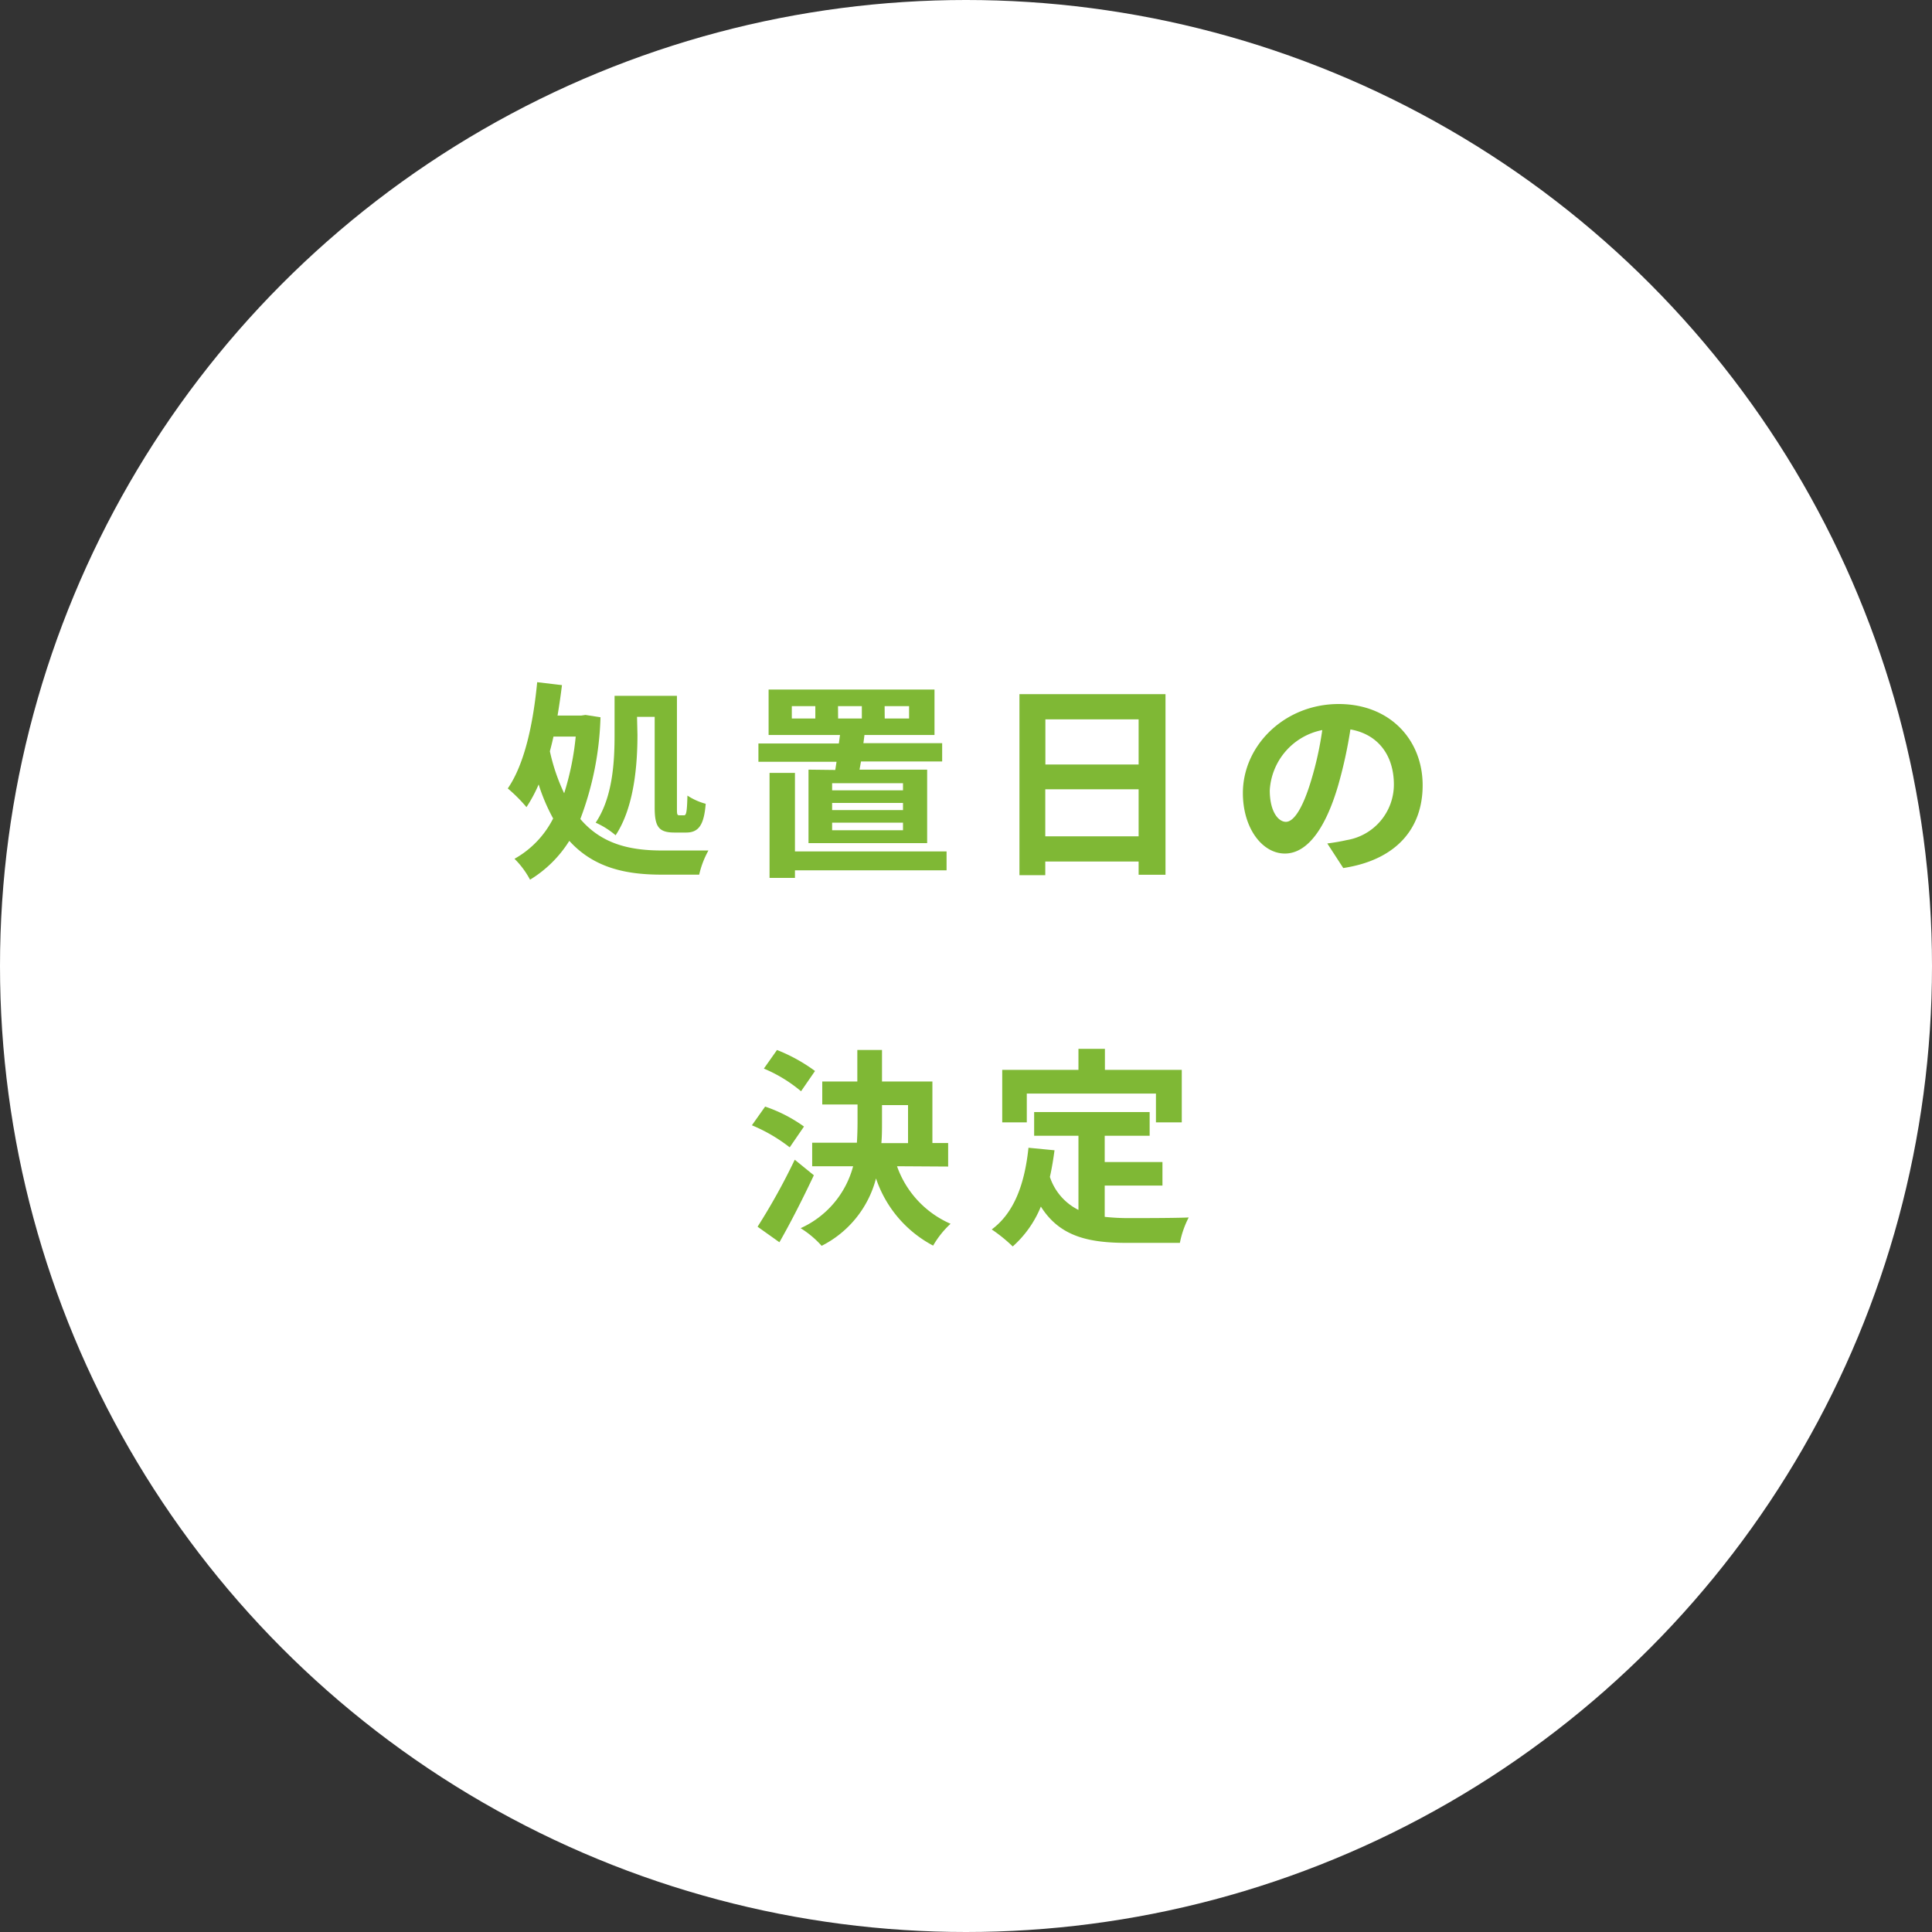 <svg xmlns="http://www.w3.org/2000/svg" viewBox="0 0 184 184"><rect x="0" y="0" width="184" height="184" fill="#333333" stroke="none"/><defs><style>.cls-1{fill:#fff;}.cls-2{fill:#7fb835;}</style></defs><title>flow2</title><g id="レイヤー_2" data-name="レイヤー 2"><g id="contents"><circle class="cls-1" cx="92" cy="92" r="92"/><path class="cls-2" d="M57.19,68.31A29.6,29.6,0,0,1,55.27,78c2.06,2.42,4.78,3,7.8,3,.82,0,3.42,0,4.4,0a8.68,8.68,0,0,0-.88,2.3H63c-3.42,0-6.46-.66-8.78-3.22a11.4,11.4,0,0,1-3.74,3.7A8.21,8.21,0,0,0,49,81.79a9.12,9.12,0,0,0,3.68-3.84,18.09,18.09,0,0,1-1.38-3.24,13.76,13.76,0,0,1-1.16,2.16,14.91,14.91,0,0,0-1.78-1.78c1.6-2.32,2.42-6.16,2.8-10.12l2.36.28c-.12,1-.26,1.94-.42,2.9h2.24l.42-.06Zm-4.48,1.84c-.1.48-.22.94-.34,1.4a18.3,18.3,0,0,0,1.36,4,26.23,26.23,0,0,0,1.1-5.4Zm8-.16c0,2.8-.3,6.88-2.08,9.56a7.81,7.81,0,0,0-1.9-1.2c1.66-2.46,1.8-5.94,1.8-8.38v-3.7h5.94v10.6c0,.7,0,.78.26.78h.42c.22,0,.28-.38.32-1.88a5.93,5.93,0,0,0,1.74.78c-.16,2-.66,2.74-1.86,2.74H64.23c-1.54,0-1.88-.6-1.88-2.42v-8.6H60.67Z"/><path class="cls-2" d="M79.55,73.33q.06-.36.12-.78H72.23V70.81h7.66L80,70h-6.8V65.67H89V70H82.33l-.1.78h7.5v1.74H82l-.14.78h6.44v7H77v-7Zm10.6,9.56H75.71v.72H73.29v-10h2.42v7.48H90.15ZM77.65,67.25H75.41v1.18h2.24ZM86,74.59H79.25v.68H86Zm0,1.88H79.25v.68H86Zm0,1.88H79.25v.72H86Zm-6.18-9.92h2.26V67.25H79.81Zm4.44,0h2.32V67.25H84.25Z"/><path class="cls-2" d="M111,66.11v17.2h-2.56V82.05H99.55v1.3H97.09V66.11Zm-11.44,2.4v4.3h8.88v-4.3Zm8.88,11.14V75.17H99.55v4.48Z"/><path class="cls-2" d="M126.41,80.33c.76-.1,1.32-.2,1.84-.32a5.36,5.36,0,0,0,4.5-5.3c0-2.74-1.48-4.78-4.14-5.24a43,43,0,0,1-1.18,5.38c-1.18,4-2.9,6.44-5.06,6.44s-4-2.42-4-5.76c0-4.56,4-8.48,9.12-8.48,4.9,0,8,3.42,8,7.74,0,4.16-2.56,7.12-7.56,7.88Zm-1.54-6a31.84,31.84,0,0,0,1.06-4.8,6.21,6.21,0,0,0-5,5.74c0,2,.8,3,1.54,3S124.07,77,124.87,74.33Z"/><path class="cls-2" d="M75.21,109.27a15.52,15.52,0,0,0-3.6-2.1l1.26-1.78a14,14,0,0,1,3.7,1.9Zm2.3,2.66c-1,2.12-2.16,4.42-3.28,6.38l-2.08-1.48a60.31,60.31,0,0,0,3.54-6.38Zm-1.22-8a13.74,13.74,0,0,0-3.54-2.16L74,100a15.84,15.84,0,0,1,3.62,2Zm9.14,7.14a9.38,9.38,0,0,0,5.1,5.48,8.86,8.86,0,0,0-1.66,2.08,11.28,11.28,0,0,1-5.44-6.4,10,10,0,0,1-5.18,6.42,9.07,9.07,0,0,0-2-1.68,9,9,0,0,0,5-5.9h-3.9v-2.24h4.26q.06-1,.06-2v-1.64H78.31V103h3.34v-3H84v3h4.8v5.86h1.5v2.24ZM84,106.87c0,.66,0,1.3-.06,2h2.54v-3.62H84Z"/><path class="cls-2" d="M105.21,115.89a20.65,20.65,0,0,0,2.28.12c1.08,0,4.38,0,5.72-.06a8.91,8.91,0,0,0-.84,2.42h-5c-3.7,0-6.44-.6-8.24-3.46a10.21,10.21,0,0,1-2.68,3.8,14.56,14.56,0,0,0-2-1.62c2.16-1.6,3.14-4.36,3.5-7.78l2.48.24c-.12.9-.26,1.74-.44,2.54a5.39,5.39,0,0,0,2.72,3.14v-7.06H98.49v-2.26h11v2.26h-4.28v2.5h5.5v2.24h-5.5Zm-7.42-9H95.45v-5h7.26v-2h2.52v2h7.32v5h-2.46v-2.74H97.79Z"/></g></g></svg>